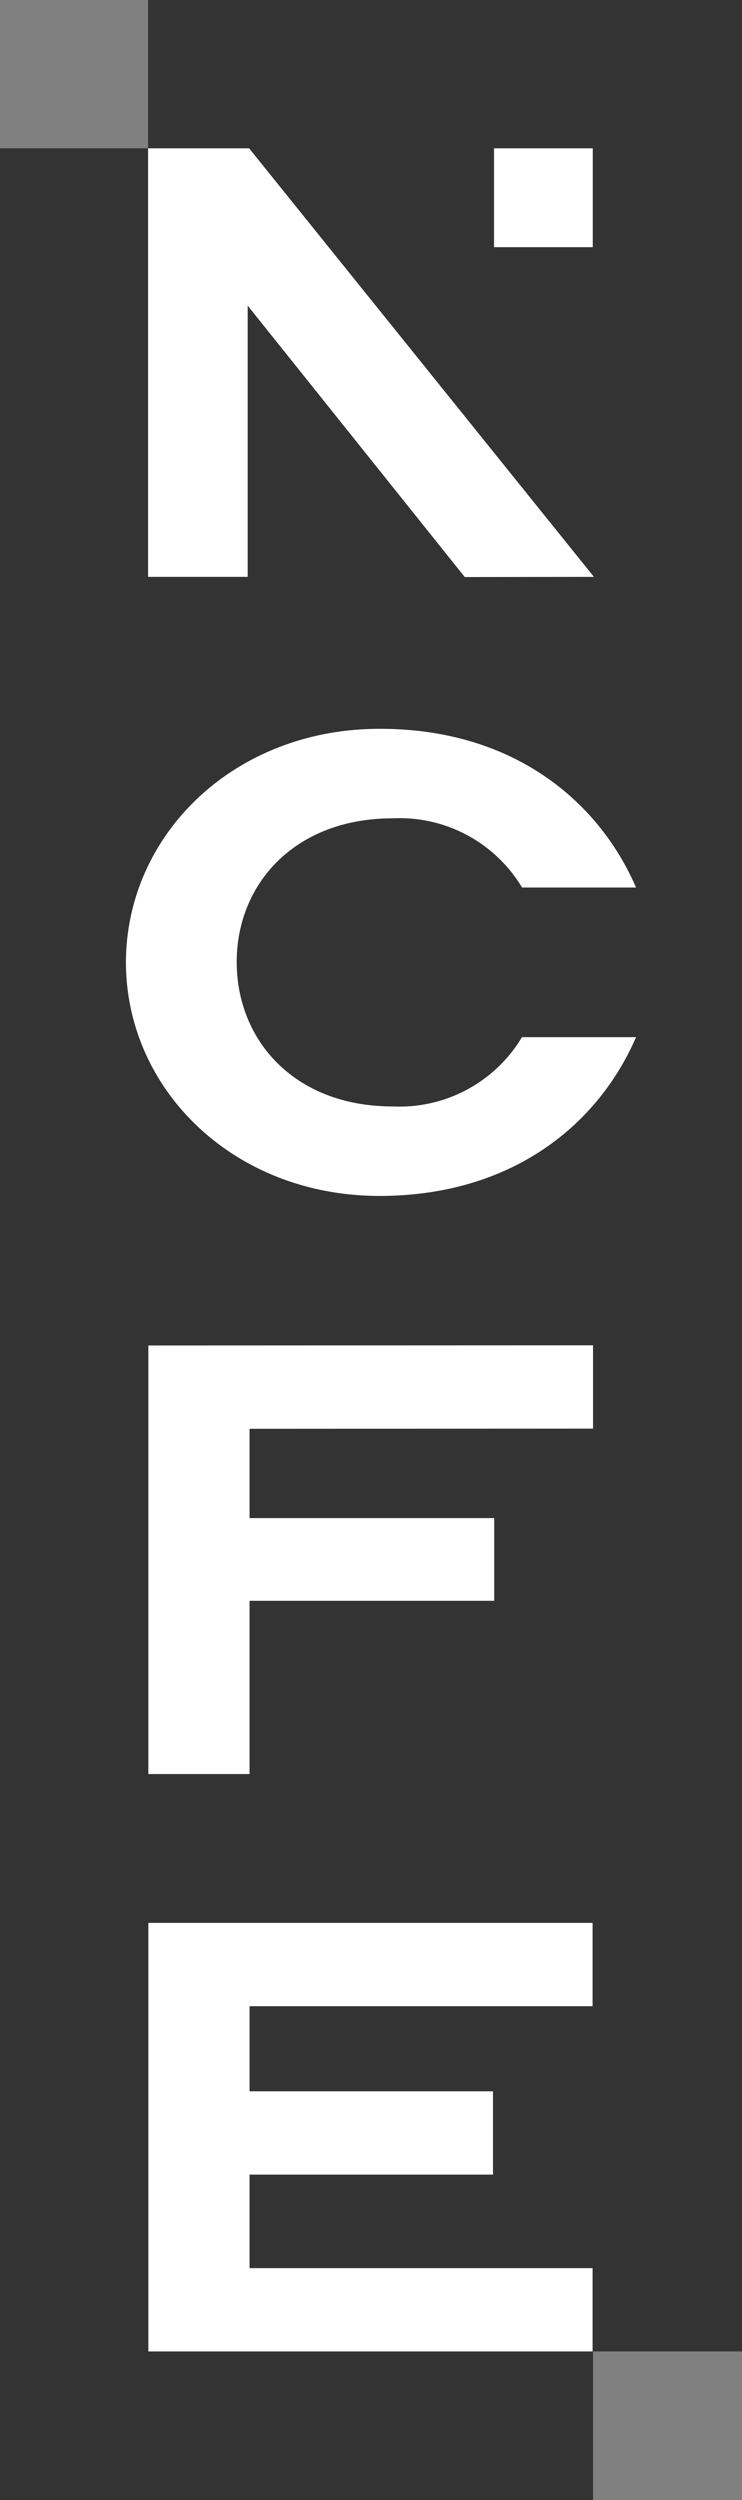 <svg viewBox="0 0 98 330" fill="none" xmlns="http://www.w3.org/2000/svg"><rect x="0" y="0" width="98" height="330" fill="#808080" stroke="none"/><g clip-path="url(#clip0)"><path d="M78.325 19.575H0v310.413h78.325V19.575z" fill="#333"></path><path d="M98 0H19.558v310.377H98V0z" fill="#333"></path><path d="M19.593 310.377V253.81h58.673v10.997H32.96v11.233h32.15v10.998H32.961v12.342h45.305v10.997H19.593zm0-76.214v-56.567l58.731-.023v10.997l-45.363.023v11.788h32.313v10.915H32.961v22.867H19.593zm32.277-88.119c-12.968 0-20.583-8.708-20.607-19.021-.023-10.313 7.64-19.009 20.607-19.009a18.844 18.844 0 019.801 2.204 18.875 18.875 0 017.28 6.929h15.055c-5.022-11.588-16.41-20.98-33.893-20.945-19.168 0-33.409 13.924-33.48 30.762v.13c.071 16.838 14.312 30.761 33.48 30.761 17.483 0 28.871-9.369 33.893-20.956H68.94a18.851 18.851 0 01-17.07 9.145z" fill="#fff"></path><path d="M98 0H19.558v76H98V0z" fill="#333"></path><path d="M61.384 76.167l-28.67-35.824v35.8H19.558V19.576h13.345l45.54 56.567-17.059.024zM78.29 19.576H65.25v13.05h13.038v-13.05z" fill="#fff"></path></g><defs><clipPath id="clip0"><path fill="#fff" d="M0 0h98v330H0z"></path></clipPath></defs></svg>